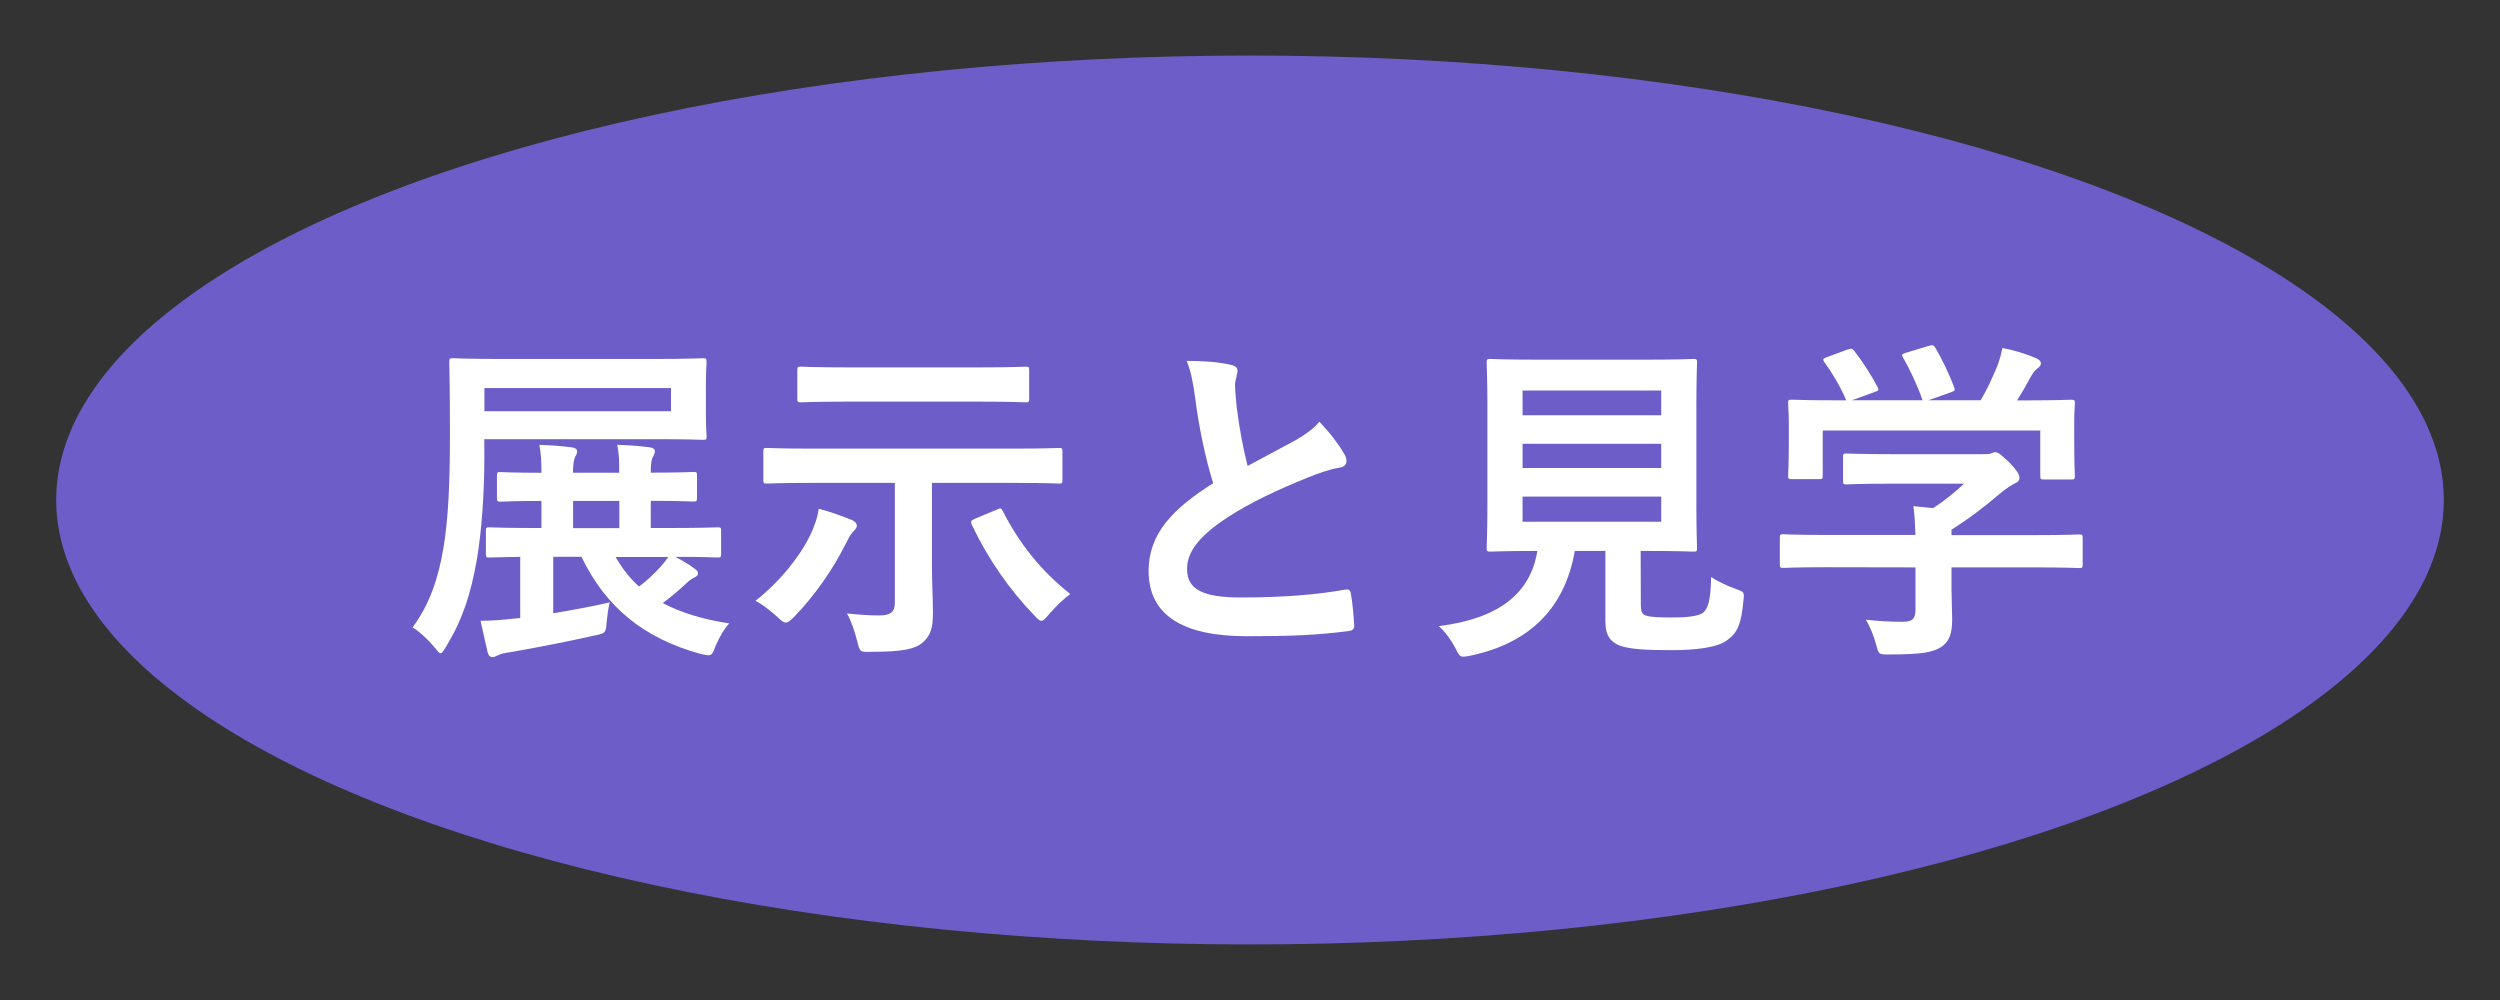 <svg enable-background="new 0 0 45 18" viewBox="0 0 45 18" xmlns="http://www.w3.org/2000/svg"><rect x="0" y="0" width="45" height="18" fill="#333333" stroke="none"/><ellipse cx="22.5" cy="9" fill="#6d5dc9" rx="21.489" ry="8"/><g fill="#fff"><path d="m8.718 8.252c0 .569-.043 1.291-.135 1.823-.11.624-.257 1.076-.551 1.56-.049.08-.073.123-.104.123-.024 0-.049-.037-.104-.104-.128-.152-.275-.287-.398-.36.306-.416.465-.882.557-1.438.086-.514.116-1.15.116-2.043 0-.869-.012-1.255-.012-1.291 0-.067.006-.074.067-.074.031 0 .245.013.832.013h2.827c.587 0 .801-.013.838-.013.061 0 .067.007.067.074 0 .036-.012.146-.012.435v.458c0 .288.012.398.012.435 0 .061-.006.067-.067.067-.037 0-.251-.012-.838-.012h-3.096zm1.028 1.254v-.489c-.514 0-.704.013-.734.013-.061 0-.067-.007-.067-.074v-.392c0-.06.006-.067.067-.067.031 0 .221.013.734.013 0-.19-.006-.337-.037-.502.227.006.373.019.575.043.061.006.104.03.104.073 0 .037-.012.061-.037.104-.024.055-.037.152-.037.281h.832c0-.19 0-.343-.037-.502.226.006.367.019.575.043.055.006.104.03.104.067s-.012.067-.037.11c-.03.055-.037.146-.037.281.551 0 .729-.013.765-.013.061 0 .067.007.067.067v.392c0 .067-.006.074-.067.074-.037 0-.214-.013-.765-.013v.489h.361c.593 0 .801-.012.838-.012.061 0 .067.006.067.066v.41c0 .061-.006.067-.067.067-.037 0-.232-.012-.758-.012.128.067.263.146.349.214.043.03.061.055.061.086 0 .03-.031.055-.067.073-.049.024-.098.055-.177.135-.141.128-.245.214-.392.324.324.171.716.293 1.199.367-.092.092-.177.244-.245.398-.074.195-.074.195-.263.153-1.04-.282-1.719-.851-2.154-1.75h-.508v1.016c.336-.056.704-.123 1.016-.196-.024.104-.043.232-.055.355-.012.201-.03.201-.202.238-.52.116-1.083.227-1.548.306-.104.013-.159.031-.196.049-.049.024-.08.037-.11.037-.037 0-.067-.019-.086-.086l-.128-.568c.196 0 .361-.013.587-.037l.128-.013v-1.101c-.373.006-.526.012-.557.012-.055 0-.061-.006-.061-.067v-.41c0-.06.006-.066.061-.066.037 0 .245.012.808.012h.128zm2.332-2.521h-3.359v.416h3.359v-.416zm-.93 2.521v-.489h-.832v.489zm-.067.52c.116.201.251.379.422.532.146-.11.257-.215.392-.361.049-.055.092-.11.134-.171z"/><path d="m14.578 9.646c.08-.165.141-.342.159-.489.196.049.44.141.594.202.055.024.092.06.092.103s-.037.08-.074.116c-.043.043-.098.153-.141.239-.208.416-.532.893-.918 1.291-.067.067-.104.098-.147.098-.037 0-.079-.03-.153-.104-.122-.109-.269-.226-.392-.287.422-.33.783-.771.979-1.169zm0-.954c-.544 0-.734.012-.771.012-.061 0-.067-.006-.067-.066v-.508c0-.061.006-.067.067-.067.037 0 .227.012.771.012h3.708c.544 0 .734-.012.771-.012.061 0 .067.006.067.067v.508c0 .06-.006.066-.067.066-.037 0-.227-.012-.771-.012h-1.511v1.493c0 .287.018.624.018.85 0 .275-.043.41-.195.539-.135.11-.355.159-.93.159-.19.006-.19 0-.239-.196-.049-.19-.11-.367-.184-.495.227.024.392.036.587.036.208 0 .275-.073.275-.227v-2.159zm.686-1.463c-.6 0-.808.013-.845.013-.061 0-.067-.006-.067-.067v-.508c0-.061.006-.067.067-.067.037 0 .245.013.845.013h2.35c.6 0 .808-.013.844-.013.061 0 .067.006.067.067v.508c0 .061-.006.067-.067.067-.037 0-.245-.013-.844-.013zm2.674 1.946c.073-.037.085-.03.116.03.293.581.697 1.083 1.211 1.487-.11.079-.257.22-.379.36-.073.086-.104.123-.141.123-.031 0-.067-.031-.128-.099-.44-.452-.838-1.022-1.126-1.634-.024-.06-.012-.073.067-.109z"/><path d="m22.164 6.569c.073.019.11.049.11.098 0 .086-.043.171-.043.257 0 .123.019.27.03.41.056.429.116.734.196 1.053.306-.165.526-.282.869-.466.177-.103.324-.208.422-.33.195.202.354.416.446.575.024.037.043.086.043.129 0 .06-.036.109-.122.122-.184.03-.392.104-.588.184-.526.214-1.016.44-1.438.716-.532.349-.722.636-.722.924 0 .361.269.514.973.514.77 0 1.395-.055 1.866-.141.067-.012.098 0 .11.073.03.165.049.386.06.569.007.067-.036.098-.11.104-.557.073-1.046.092-1.823.092-1.156 0-1.768-.38-1.768-1.175 0-.68.446-1.126 1.162-1.579-.146-.471-.257-1.022-.318-1.493-.043-.324-.086-.538-.159-.709.294 0.0.575.018.802.073z"/><path d="m29.535 10.883c0 .141.031.184.11.202.08.024.238.03.477.03.22 0 .452-.024.526-.08.098-.073.146-.238.152-.648.123.08.288.159.447.215.152.055.152.055.135.208-.037.428-.116.587-.288.709-.171.135-.551.184-1.022.184-.459 0-.747-.018-.924-.085-.142-.061-.251-.159-.251-.435v-1.266h-.551c-.178 1.034-.82 1.664-1.879 1.885-.06.012-.098.018-.128.018-.061 0-.08-.03-.141-.152-.08-.153-.184-.294-.3-.398 1.083-.135 1.651-.588 1.774-1.353h-.013c-.594 0-.789.012-.826.012-.067 0-.073-.006-.073-.067 0-.042.013-.269.013-.746v-1.829c0-.489-.013-.716-.013-.759 0-.061.006-.067.073-.067.037 0 .245.013.839.013h1.97c.588 0 .796-.013.839-.013.06 0 .066.006.066.067 0 .043-.012.27-.012.759v1.829c0 .477.012.71.012.746 0 .061-.006.067-.066.067-.043 0-.251-.012-.839-.012h-.11zm-2.129-3.854v.446h2.496v-.446zm2.496 1.395v-.435h-2.496v.435zm0 .515h-2.496v.452h2.496z"/><path d="m32.869 10.21c-.545 0-.729.012-.765.012-.061 0-.067-.006-.067-.067v-.471c0-.061.006-.067.067-.067.036 0 .22.012.765.012h1.609c-.007-.195-.013-.354-.037-.519l.354.037c.208-.135.374-.27.558-.441h-1.322c-.562 0-.759.013-.789.013-.061 0-.067-.006-.067-.061v-.428c0-.061.006-.067.067-.067.03 0 .227.012.789.012h1.658c.086 0 .123 0 .147-.012.03-.013.049-.024.079-.024.049 0 .11.049.263.195.123.129.172.208.172.264 0 .049-.024.079-.073.098-.061.03-.147.079-.294.202-.251.214-.526.428-.856.636v.098h1.529c.545 0 .729-.012.765-.012.061 0 .067.006.067.067v.471c0 .061-.006.067-.067.067-.036 0-.22-.012-.765-.012h-1.529v.398c0 .146.012.373.012.532 0 .263-.049.398-.195.502-.159.098-.349.135-.936.135-.19 0-.19.006-.238-.178-.043-.159-.11-.324-.184-.447.244.025.416.037.654.037.172 0 .239-.043.239-.214v-.765zm.379-3.916c.08-.03.098-.019.135.03.153.196.318.459.41.637.03.06.03.067-.056.098l-.403.146h1.272c-.092-.269-.238-.575-.349-.765-.037-.06-.019-.067.055-.092l.404-.122c.073-.024.092-.013.122.037.104.171.257.489.337.709.019.056.019.061-.067.092l-.398.141h.942c.116-.195.201-.385.3-.617.03-.08.06-.178.092-.324.22.042.434.109.606.183.055.025.086.056.086.092 0 .037-.024.067-.061.092-.037.025-.086.086-.116.142-.086.158-.159.287-.251.434h.159c.569 0 .77-.012.808-.012.067 0 .073.006.073.067 0 .036-.012.152-.012.33v.281c0 .551.012.649.012.685 0 .067-.006.073-.073.073h-.483c-.061 0-.067-.006-.067-.073v-.808h-3.916v.808c0 .061-.006.067-.067.067h-.483c-.067 0-.073-.006-.073-.067 0-.043.013-.141.013-.691v-.227c0-.227-.013-.336-.013-.379 0-.061.006-.067.073-.067.037 0 .239.012.808.012h.165c-.103-.25-.269-.519-.392-.685-.036-.056-.03-.067.043-.092z"/></g></svg>